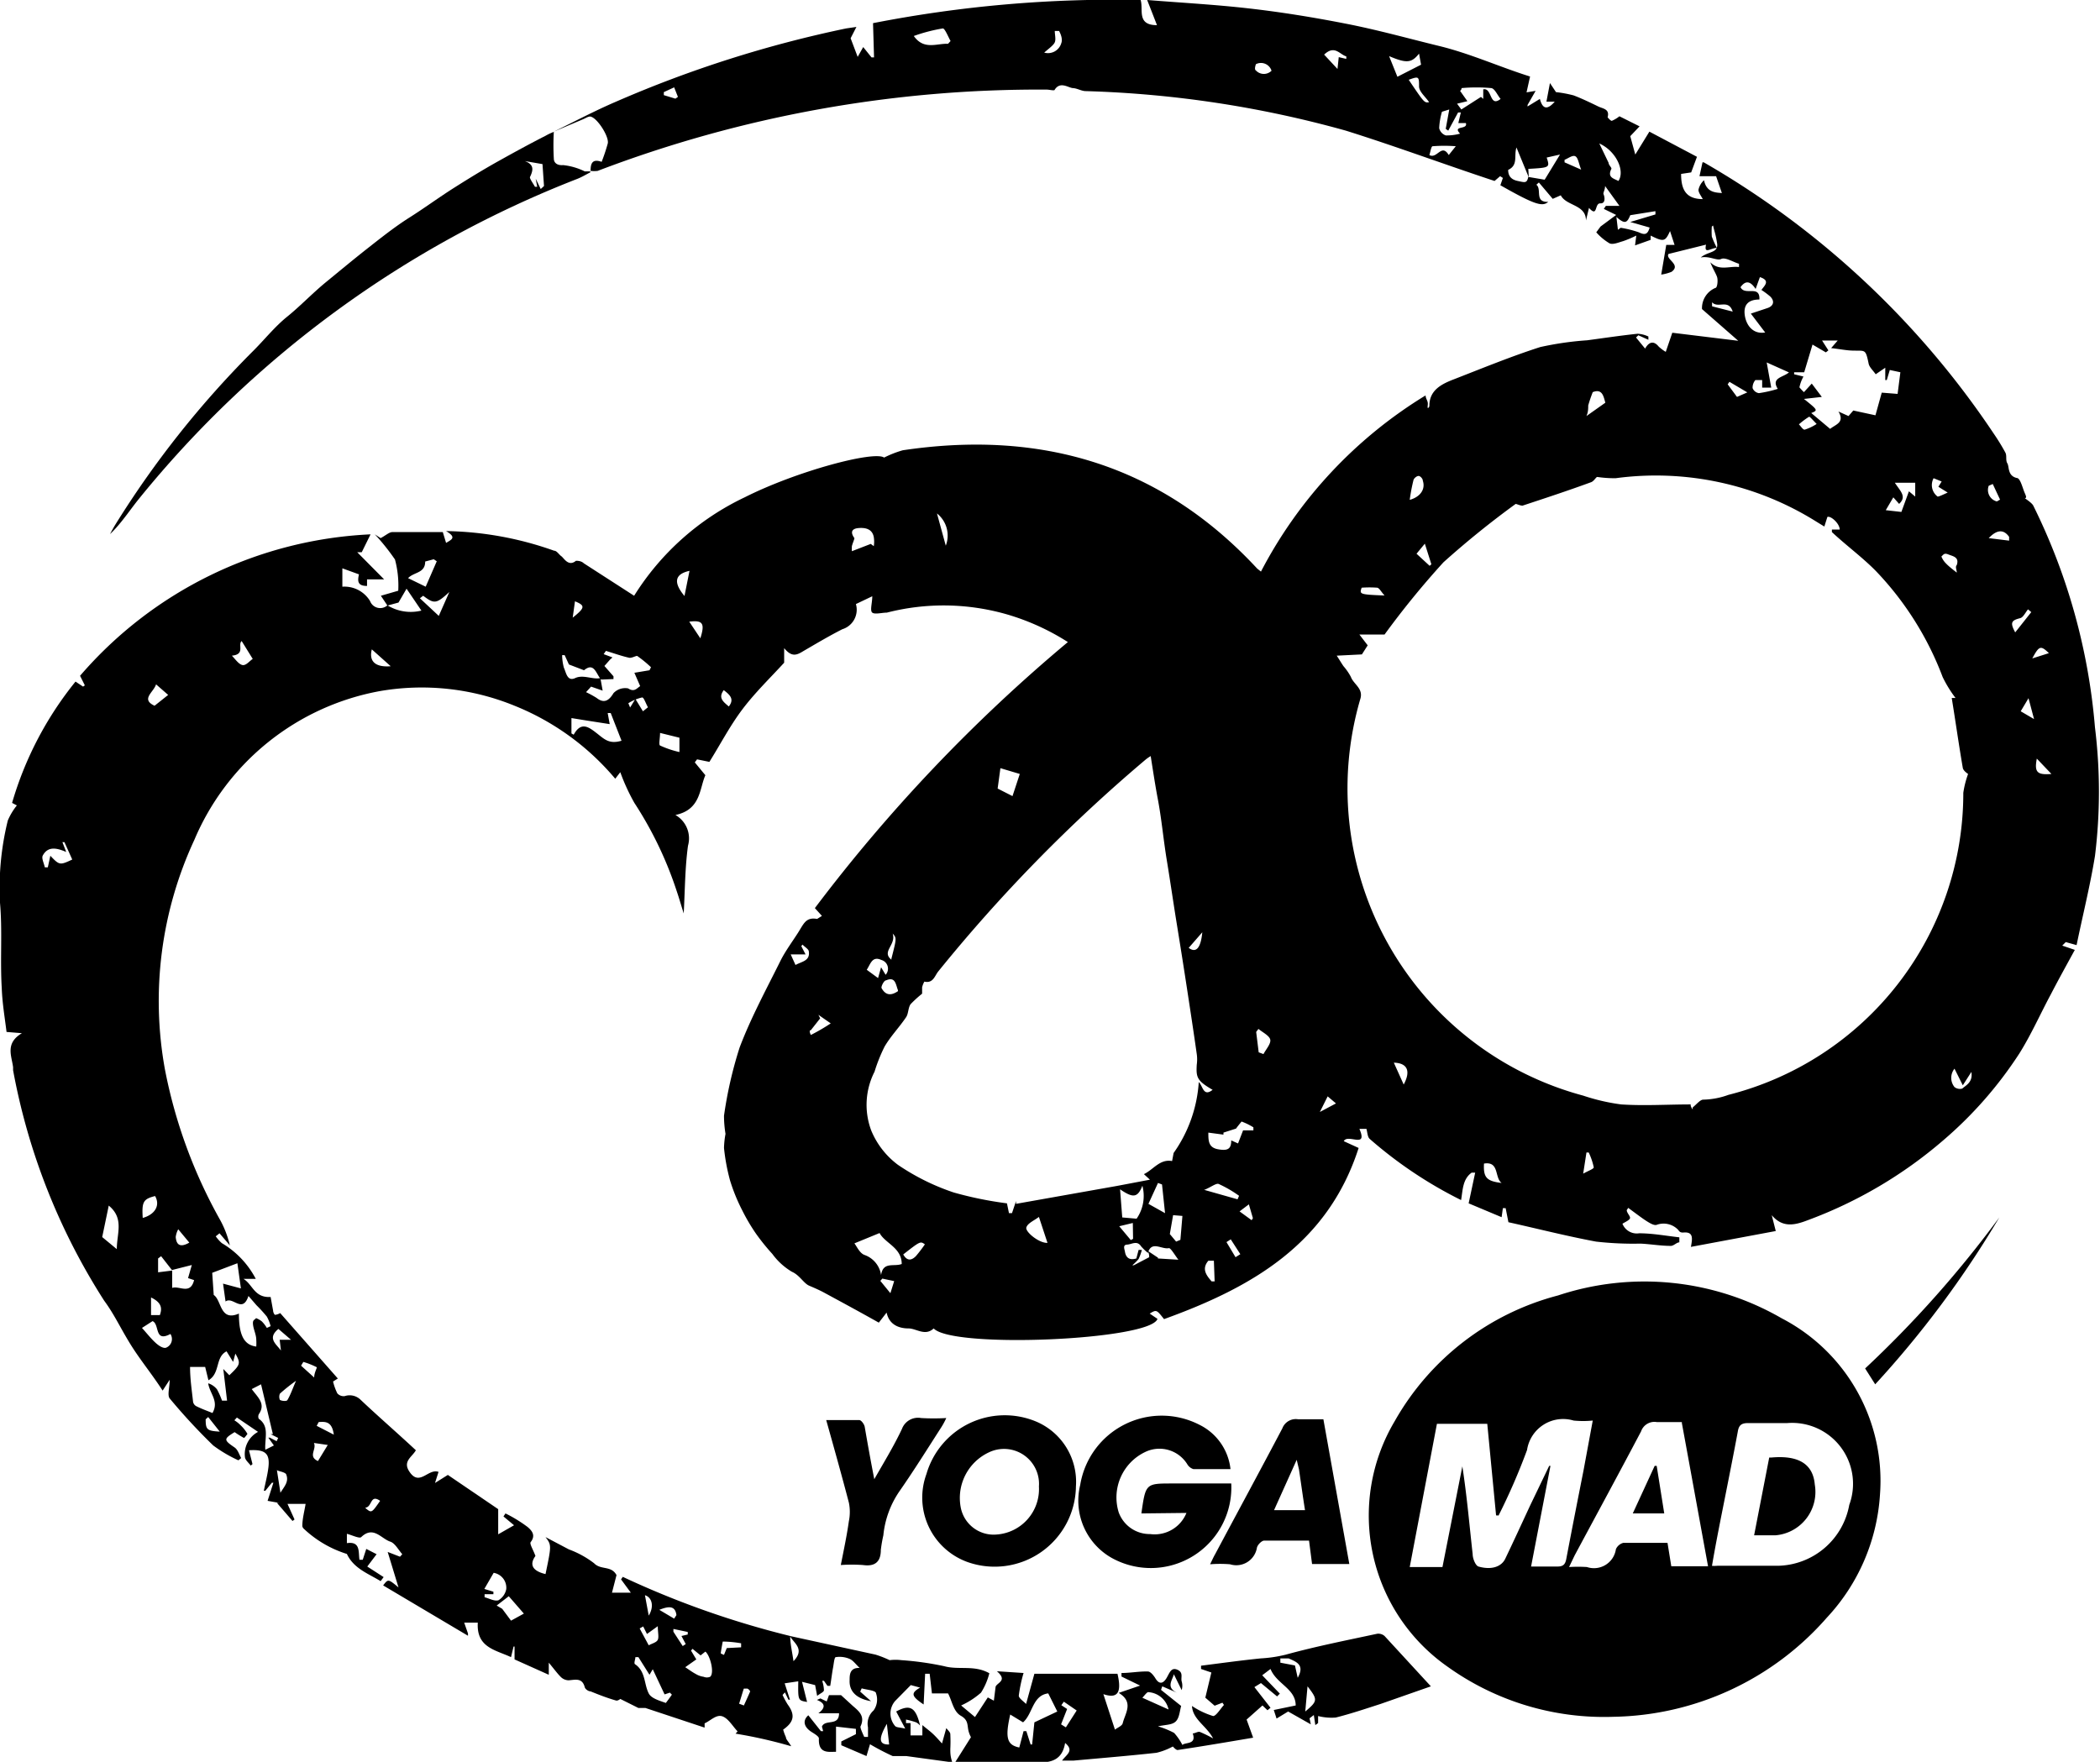 <svg xmlns="http://www.w3.org/2000/svg" width="83.42" height="70" viewBox="0 0 83.42 70"><title>85</title><path d="M31.38,65l3.4.74a4.25,4.25,0,0,1,.56.22,1.92,1.92,0,0,1,.47,0,12,12,0,0,1,1.7.24c.58.16,1.19-.06,1.79.28a2.6,2.6,0,0,1-.33.77,3.17,3.17,0,0,1-.79.51l.55.46.51-.78.24.13.07-.56c.08-.17.48-.24.05-.61l1.06.07a5.77,5.77,0,0,0-.19.9c0,.1.17.21.29.33l.33-1.2h3.3c.18.76,0,1-.56.81l.46,1.41c.1-.08.29-.15.31-.26.1-.4.45-.83-.16-1.2l.85-.29-.74-.36,0-.14c.35,0,.7-.07,1.05-.06.1,0,.22.15.29.26.17.29.33.2.45,0s.18-.44.43-.33.13.3.17.46a.6.6,0,0,1,0,.35l-.31-.63c-.06.24-.33.53.14.74L46.17,67l-.05.14.8.64c-.06.21-.07.48-.22.62s-.4.12-.7.19a3.48,3.48,0,0,1,.64.26,2.24,2.24,0,0,1,.33.48c.11-.12.57,0,.41-.46.09,0,.2-.08.28-.06a5,5,0,0,1,.53.26c-.27-.51-.81-.75-.84-1.29a3.19,3.19,0,0,0,.84.4c.12,0,.29-.29.43-.44l-.06-.09-.31.12-.37-.32.24-1-.41-.14,0-.13c.79-.1,1.58-.21,2.37-.29a5.32,5.32,0,0,0,1-.15c1.2-.33,2.42-.57,3.63-.83A.38.38,0,0,1,55,65l1.84,2-2,.7c-.59.19-1.18.39-1.78.54a2.17,2.17,0,0,1-.7-.06l0,.28-.11.08-.06-.4-.17.13.05.24L51.17,68l-.46.28-.11-.34.87-.18c0-.67-.76-.85-1-1.45l-.33.25.7.73-.11.11-.64-.53-.26.16.64.82-.12.1-.2-.19-.63.56.26.72c-1,.17-2,.34-3,.49-.07,0-.17-.12-.19-.14a2.63,2.63,0,0,1-.65.25c-1.09.12-2.19.21-3.29.31-.13,0-.27,0-.46,0,.16-.23.5-.39.12-.7-.11.66-.53.79-1.09.77-1.09,0-2.17,0-3.28,0l.63-1a1.09,1.09,0,0,1-.1-.26c-.05-.22,0-.42-.3-.59s-.35-.59-.51-.89l-.64,0-.09-.78h-.18l-.06,1.22c-.49-.33-.52-.45-.14-.67l-.37-.1-.62.63a.76.76,0,0,0,0,1c.06.06.2.05.4.1L35.6,68c.55-.3.78-.17.95.56a.48.48,0,0,0-.16-.13,3,3,0,0,0-.4-.11l0,.14h.18l0,.49h.47l0-.41c.14.12.28.22.41.34s.25.26.37.39l.17-.61c.06.08.16.16.16.24a5.82,5.82,0,0,1,0,.59c0,.15,0,.3.08.53L36,69.77c-.18,0-.39,0-.54,0a9.7,9.7,0,0,1-.9-.47l-.14.47-1-.43v-.15L34,68.9,34,69l0-.31-.79-.09v1c-.29,0-.71.09-.68-.53,0-.08-.17-.18-.28-.25-.32-.2-.38-.46-.14-.67l.5.63.09,0-.05-.18c.13-.31.68,0,.68-.53h-.82c.3-.23.27-.4-.06-.53l.14-.06.25.12.09-.25.48,0,.47.43c.26.22.49.42.3.82,0,.09.09.27.15.41l.15,0,0-.38a.7.7,0,0,1,.22-.67.74.74,0,0,0,.1-.68c0-.12-.37-.14-.57-.2l-.06.13.43.38c-.58-.1-.87-.39-.85-.83,0-.21,0-.51.4-.49-.16-.15-.26-.3-.4-.36a1,1,0,0,0-.55-.07c-.06,0-.08.28-.11.43s-.07.47-.11.71h-.11l-.14-.2-.07,0a1.33,1.33,0,0,1,.07.37c0,.08-.15.13-.27.23l-.08-.43-.52-.13.2.8c-.36-.06-.36-.06-.35-.82l-.54.08.21.65-.06,0-.14-.29c-.07.08-.1.1-.09.11a3.35,3.35,0,0,0,.2.37c.3.41.26.69-.18,1a1.82,1.82,0,0,0,.11.3c0,.09.1.17.21.36a18.63,18.63,0,0,0-2.21-.5l.08-.09c-.2-.21-.37-.52-.61-.6s-.47.18-.7.28v.17l-2.35-.78c-.09,0-.2,0-.28,0l-.72-.36s-.1.09-.18.06c-.35-.1-.68-.23-1-.36-.09,0-.21-.09-.23-.16-.1-.39-.37-.3-.64-.28a.45.45,0,0,1-.32-.14c-.14-.14-.26-.31-.47-.56v.48l-1.36-.61,0-.51H20.4l-.1.42c-.62-.29-1.38-.38-1.32-1.37l-.54,0,.15.43,0,.09-3.37-2c.2-.26.2-.26.61.08l-.43-1.41.49.19.09-.1c-.16-.18-.29-.44-.48-.5-.36-.12-.67-.64-1.15-.18-.07.07-.37-.08-.57-.13,0,.15,0,.26,0,.37.55-.08.45.35.5.66l.13,0,.14-.43.41.21-.37.49.65.42-.12.16c-.49-.3-1.07-.5-1.34-1.08a4.39,4.39,0,0,1-1.71-1,.17.17,0,0,1-.06-.11c0-.29.08-.57.13-.88h-.72l.28.62-.08.06L11,59.71l.08,0-.45-.08.23-.72-.06,0-.26.32-.06,0c.06-.3.14-.6.18-.91.07-.57-.11-.74-.77-.7l.14.55-.07.06c-.08-.11-.22-.22-.23-.34a1,1,0,0,1,.52-1l-.84-.57-.1.11a1.22,1.22,0,0,1,.25.2,1.5,1.5,0,0,1,.27.34s-.12.17-.14.16a3.73,3.73,0,0,1-.37-.23c-.44.27-.44.31,0,.61.13.09.18.28.26.42l-.11.09a5.44,5.44,0,0,1-1-.59,23.5,23.5,0,0,1-1.73-1.87c-.1-.13,0-.44,0-.74l-.28.43C6,54.54,5.54,54,5.14,53.34s-.61-1.13-1-1.66A25.5,25.5,0,0,1,.52,42.52l0-.12c-.06-.46-.32-.95.35-1.35L.26,41c-.07-.57-.17-1.15-.19-1.74C0,38.12.1,37,0,35.87A11.18,11.18,0,0,1,.31,32.6,2.53,2.53,0,0,1,.67,32l-.19-.1A13.77,13.77,0,0,1,3,27.08l.3.2.07-.05-.19-.38a16.21,16.21,0,0,1,11.54-5.62l-.35.71-.18,0,1.07,1.08-.68,0,0,.26c-.36,0-.39-.17-.32-.46l-.66-.24v.73a1.19,1.19,0,0,1,1.1.57.43.43,0,0,0,.69.17,1.77,1.77,0,0,0,1.35.21l-.59-.87-.32.55-.44.12-.26-.39.69-.2a4,4,0,0,0-.13-1.24,8.61,8.61,0,0,0-.8-1l.23.15c.21-.11.34-.24.47-.24.65,0,1.3,0,2,0l.13.43c.21-.13.44-.21,0-.47a13.38,13.38,0,0,1,4.29.78c.11,0,.19.15.29.22s.28.43.58.18c.05,0,.21,0,.31.1l2,1.29a10.47,10.47,0,0,1,4.39-3.91c2.08-1.05,5.15-1.86,5.54-1.58a4.28,4.28,0,0,1,.74-.29c5.49-.82,10.25.57,14.08,4.7l.15.12a17.86,17.86,0,0,1,6.54-7c0,.1.06.18.08.26s0,.14,0,.21.07,0,.07-.06c0-.63.5-.87,1-1.06,1.13-.44,2.25-.9,3.4-1.27a12.57,12.57,0,0,1,1.87-.27c.67-.09,1.34-.19,2-.26a1.14,1.14,0,0,1,.43.11l0,.13-.4-.18-.09.09.36.44c.17-.3.36-.3.54-.08a1.7,1.7,0,0,0,.28.21l.26-.76,2.62.32-1.44-1.26a.87.87,0,0,1,.53-.84c.08,0,.11-.3.07-.43s-.19-.37-.27-.59c.35.36.76.14,1.14.19l0-.13c-.24-.07-.54-.27-.71-.19s-.46-.13-.81-.06c.29-.25.71-.17.65-.56s-.11-.47-.16-.71L68,9a2.58,2.58,0,0,0,0,.4,4,4,0,0,0,.2.45c-.24,0-.52.27-.43-.13l-1.49.37c-.14.21.52.42.12.71a1.79,1.79,0,0,1-.41.11l.2-1.18h.33l-.18-.55c-.19.42-.25.44-.77.18l0,.17-.62.22L65,9.36a4.34,4.34,0,0,1-.52.22c-.18.05-.4.15-.54.09a2.18,2.18,0,0,1-.53-.44L63.58,9l.62-.46-.49-.24.08-.12.54,0-.57-.79c0,.16-.09.27-.06.33s.11.37-.13.36-.09.58-.45.18l-.12.5c0-.64-.78-.57-1-1l-.32.14-.55-.65-.1.09c.23.18-.09.7.47.68-.23.21-.56.1-1.9-.66l.1-.29L59.59,7l-.22.19c-2-.66-3.93-1.38-5.91-2A42.92,42.92,0,0,0,43.13,3.62c-.17,0-.33-.11-.51-.12s-.5-.28-.72.06c0,.06-.21,0-.32,0A49.17,49.17,0,0,0,23.74,6.79a1.26,1.26,0,0,1-.28,0h0c0-.3.07-.49.44-.36q.14-.36.24-.72c.08-.26-.43-1.06-.7-1.08-.08,0-.17.06-.26.1L22,5.23h0c.82-.4,1.63-.83,2.47-1.19a46.74,46.74,0,0,1,9.14-2.91l.41-.06-.23.45.28.74.22-.39.33.41.1,0L34.68.92A49.78,49.78,0,0,1,45.31,0c.12.38-.17,1,.65,1l-.39-1c1.37.11,2.67.18,4,.33s2.61.36,3.89.61,2.49.59,3.72.89,2.39.83,3.6,1.21l-.14.63L61,3.61l-.32.56,0,.06.49-.3c.11.43.31.43.59.11h-.33l.14-.74.24.36a4.91,4.91,0,0,1,.7.13c.34.13.67.29,1,.45.18.08.44.1.35.42,0,0,.12.15.17.14a1.3,1.3,0,0,0,.3-.18l.8.4-.37.39.2.73.56-.91,1.89,1-.23.62-.4.06c0,.59.17,1,.86,1-.06-.12-.17-.25-.17-.37a.72.72,0,0,1,.22-.38c.1.49.46.49.71.51L68.17,7h-.66l.12-.55h.05A34.57,34.57,0,0,1,79.2,17.23a8.38,8.38,0,0,1,.46.75c.07.13,0,.3.08.43s0,.49.37.58c.15,0,.23.4.33.62s0,.16,0,.18.27.18.33.3a24.35,24.35,0,0,1,2.45,8.81,20.8,20.8,0,0,1,0,5.11c-.19,1.17-.48,2.33-.73,3.54l-.43-.12-.14.14.5.17c-.35.64-.66,1.2-.95,1.76-.42.78-.78,1.6-1.25,2.35A15.92,15.92,0,0,1,77.2,45.3a17.56,17.56,0,0,1-5.39,3.18c-.52.2-1,.31-1.43-.2l.16.63-3.37.63c.06-.34.11-.61-.31-.57-.06,0-.13,0-.19-.1a.8.8,0,0,0-.85-.21c-.11.05-.31-.08-.45-.17s-.46-.33-.69-.5l-.06.09c0,.11.15.24.13.32s-.19.15-.3.22a.61.61,0,0,0,.66.38c.53,0,1.06.1,1.6.16l0,.2c-.11,0-.23.15-.35.14-.39,0-.79-.07-1.19-.09a13,13,0,0,1-1.77-.08c-1.18-.22-2.35-.52-3.48-.77L59.81,48H59.7l-.05.36-1.31-.55.26-1.22-.14,0c-.36.26-.35.68-.42,1.09a16.93,16.93,0,0,1-3.63-2.43c-.09-.08-.09-.26-.13-.4H54c.35.81-.46.18-.62.49l.59.27c-1.23,3.83-4.27,5.55-7.73,6.8-.3-.38-.3-.38-.57-.22l.31.21c-.28.85-8.14,1.19-8.89.38-.34.32-.69,0-1,0s-.76-.1-.87-.63l-.31.4c-.71-.4-1.43-.79-2.15-1.18-.2-.11-.41-.2-.62-.29s-.38-.42-.68-.55a2.61,2.61,0,0,1-.78-.71,8.46,8.46,0,0,1-.66-.82,7.64,7.64,0,0,1-.54-.92A7.24,7.24,0,0,1,29,46.9a7.93,7.93,0,0,1-.24-1.29,3.55,3.55,0,0,1,.06-.56,4.46,4.46,0,0,1-.06-.72,16.4,16.4,0,0,1,.62-2.71c.45-1.19,1.07-2.33,1.64-3.48.19-.37.45-.72.68-1.08s.31-.63.76-.55c0,0,.11-.07.19-.12l-.28-.31A64,64,0,0,1,42.42,25.51,9.35,9.35,0,0,0,40,24.41a9.08,9.08,0,0,0-4.77-.07c-.19,0-.48.08-.58,0s0-.38,0-.65L34,24a.81.81,0,0,1-.54,1c-.53.27-1,.55-1.55.87-.26.16-.46.25-.76-.12v.58c-.55.6-1.15,1.18-1.65,1.84s-.87,1.38-1.32,2.1l-.49-.1-.09.12.42.51c-.24.54-.18,1.37-1.19,1.58a1.07,1.07,0,0,1,.5,1.22c-.12.88-.12,1.77-.17,2.69-.1-.31-.18-.6-.28-.89a14.84,14.84,0,0,0-1.68-3.5,8.06,8.06,0,0,1-.56-1.22l-.2.26a10.16,10.16,0,0,0-4-2.9,9.74,9.74,0,0,0-5.36-.58,9.94,9.94,0,0,0-7.36,5.91,15.19,15.19,0,0,0-1.17,9.11,19.93,19.93,0,0,0,2.2,6,3.92,3.92,0,0,1,.38,1L8.72,49l-.15.12a1.59,1.59,0,0,0,.24.27,3.56,3.56,0,0,1,1.35,1.42H9.67c.37.22.43.76,1.08.72l.1.55c0,.06.05.16.08.16a.53.53,0,0,0,.2-.07l2.29,2.6-.19.12a2.32,2.32,0,0,0,.17.47.34.34,0,0,0,.29.11.62.62,0,0,1,.64.15c.71.67,1.45,1.31,2.19,2-.15.27-.54.44-.25.86.4.59.74-.15,1.15,0l-.14.44.51-.32,2,1.36v1l.63-.36L20,60.25l.08-.12a5.6,5.6,0,0,1,.88.54c.15.13.34.32.12.6-.05.07.1.3.19.55-.24.33-.14.59.4.72.24-1.15.24-1.15,0-1.47l.93.49a3.78,3.78,0,0,1,1,.55c.27.28.68.08.89.47l-.18.7.75,0-.39-.53.07-.1A35.68,35.68,0,0,0,31.39,65c0,.32.08.63.13,1C32,65.51,31.51,65.27,31.38,65ZM45.6,49.78a2.23,2.23,0,0,1-.27-.26c-.16-.25-.37-.08-.56-.07s-.09.2-.08.3c.05.26.22.32.45.25l.09-.34.13,0a2.2,2.2,0,0,1-.13.36,2,2,0,0,1-.25.25l.06,0,.61-.32c0-.05,0-.16-.07-.26l.42.28L46,50l.81.05c-.14-.18-.31-.48-.38-.46C46.15,49.65,45.74,49.28,45.6,49.78ZM60.73,7.05l-.49-1.19c-.11.33.08.7-.33.89,0,.21.09.38.38.44s.36.1.42-.16l.65.11.61-1-.53.12c.13.4.13.4-.73.45ZM6.83,50.46l-.43-.55L6.28,50v.55l.56-.07,0,.69c.28-.1.72.29.87-.31l-.24-.08.15-.52ZM23.88,27c-.2-.21-.27-.71-.68-.37l-.6-.23-.17-.37-.1,0a2,2,0,0,0,.07.5c.09.19.13.56.45.41s.7.07,1,0l.09.5-.46-.16-.2.22a4,4,0,0,1,.42.23c.28.22.48.13.67-.19a.64.64,0,0,1,.58-.19c.25.16.34,0,.48-.09l-.23-.53.6-.1.06-.12a4.7,4.7,0,0,0-.55-.45c-.07,0-.23.1-.33.07-.31-.07-.61-.18-.91-.27l-.09.13.35.13-.1.09-.22.25.36.41,0,.11Zm43.36,17c.17-.14.3-.31.42-.31a3.09,3.09,0,0,0,1-.19,12.37,12.37,0,0,0,9.33-12,3.75,3.75,0,0,1,.19-.75s-.19-.12-.21-.24c-.16-.93-.29-1.86-.44-2.78l.15,0a4.89,4.89,0,0,1-.51-.83,12.42,12.42,0,0,0-2.65-4.21c-.54-.55-1.16-1-1.75-1.55,0,0,0-.05,0-.1h.17l.14,0c0-.24-.36-.56-.49-.5l-.12.38-.31-.19A12,12,0,0,0,64.18,19a4.72,4.72,0,0,1-.73-.05c-.05,0-.13.17-.25.21-.9.33-1.81.63-2.72.93-.08,0-.19-.05-.27-.07a35.89,35.89,0,0,0-2.87,2.32A34,34,0,0,0,55,25.21H54l.33.43-.23.36-1,.05c.1.15.18.29.27.42a2.26,2.26,0,0,1,.29.42c.11.3.5.46.38.87a12.64,12.64,0,0,0,8.85,15.77,8.05,8.05,0,0,0,1.51.35c.91.06,1.83,0,2.76,0,0,0,0,0,0,.05A.5.5,0,0,0,67.24,44.08ZM48.17,43.3c-.62-.36-.66-.49-.63-1a1.51,1.51,0,0,0,0-.42c-.12-.85-.25-1.7-.38-2.55s-.27-1.74-.41-2.6-.26-1.7-.4-2.55-.21-1.68-.37-2.5c-.1-.54-.18-1.07-.27-1.64a1.85,1.85,0,0,0-.19.13,62.17,62.17,0,0,0-8.26,8.44c-.13.17-.2.47-.54.39a.81.81,0,0,0-.09.23c0,.08,0,.2,0,.25a4.58,4.58,0,0,0-.46.42c-.1.15-.08.38-.18.52-.27.4-.61.75-.85,1.16a6.44,6.44,0,0,0-.4,1,2.9,2.9,0,0,0-.13,2.34,3.25,3.25,0,0,0,1.06,1.36,9,9,0,0,0,2.22,1.1,14.6,14.6,0,0,0,2.11.43l.08.39.12,0,.16-.48v.11l4-.71,1.32-.25-.24-.22c.38-.18.63-.61,1.12-.52l.06-.32a5.48,5.48,0,0,0,1-2.82C47.79,43.16,47.8,43.59,48.17,43.3ZM73.43,16.53l.19-.22.88.19.25-.9.63.05.11-.86-.42-.09-.12.4-.06,0,0-.49-.38.26c-.12-.17-.25-.28-.28-.42-.12-.58-.13-.51-.58-.52-.28,0-.55-.06-.91-.1l.26-.3-.62,0,.25.39-.1.08L72,13.69l-.33,1.1h-.4v.08l.37.09a1.53,1.53,0,0,0-.16.43s.11.13.18.19l.31-.34.4.53-.71.08c.56.45.56.45.29.56l.75.63c.22-.18.59-.25.33-.69Zm-64,33.66-1,.38.06.88c.32.21.24,1.07,1,.74,0,.87.21,1.25.69,1.31a2.19,2.19,0,0,0,0-.27c0-.2-.11-.41-.13-.61s.07-.17.12-.25a.86.86,0,0,1,.23.13,1.28,1.28,0,0,1,.2.26l.15-.07a1.58,1.58,0,0,0-.15-.38,5.74,5.74,0,0,0-.41-.45l-.32-.37c-.24.72-.62,0-.91.22L8.86,51l.71.19Zm-.61,5.46.2,0-.15-1.26.24.25c.44-.42.46-.47.24-.86l-.09.33L9,53.69c-.46.23-.24.87-.72,1.15l-.13-.53h-.6c0,.48.07.93.12,1.39a.25.25,0,0,0,.15.18c.2.1.4.17.62.26.27-.47-.11-.77-.17-1.18a.73.73,0,0,1,.35.24A3.1,3.1,0,0,1,8.82,55.65ZM40.49,69.43l.17-.65h.11l.17.53H41l.09-.88L42,68l-.36-.72c-.63.08-.61.81-1,1.15l-.51-.31C39.92,69.05,40,69.33,40.49,69.43ZM35.82,50.22c0-.65-.66-.82-.88-1.23l-1,.41c.1.13.21.39.4.46a1,1,0,0,1,.66.8C35.08,50.11,35.51,50.34,35.82,50.22ZM69.74,11.48c-.23-.35-.42-.32-.6-.07.17.36.78-.11.75.49-.45,0-.64.22-.58.63s.34.76.81.68l-.57-.75.66-.22c.24-.08.3-.27.11-.46a3.18,3.18,0,0,0-.35-.26c.12-.17.37-.37-.06-.51ZM24.22,28.77l-.9-.14-.62-.1,0,.61.09.05c.29-.53.59-.31.9-.07s.5.46,1,.31l-.43-1.1-.12,0ZM25.8,66.54l-.44-.7-.12,0c0,.1-.08.26,0,.29.41.29.34.78.53,1.15.1.2.43.29.68.38,0,0,.16-.21.24-.33l-.08-.08-.21.07-.47-1ZM48.6,45v.08L48,45c0,.32,0,.59.38.66s.53,0,.53-.35l.27.12.2-.52h.41l0-.12a2.55,2.55,0,0,0-.47-.23s-.15.18-.22.28Zm-4.11,2.21.09,1.16.57.05a1.59,1.59,0,0,0,.23-1.31C45.19,47.6,45,47.6,44.49,47.25ZM10,55.19c.24.33.57.58.28,1a.21.21,0,0,0,0,.18c.36.25.28.61.26,1a1.39,1.39,0,0,0,0,.23l.34-.17-.22-.31.06,0,.27.14.06-.13-.3-.15.09,0L10.37,55ZM27.83,65.77l-.32-.26-.06.07.21.35-.44.31c.14.09.27.19.42.27a.82.82,0,0,0,.31.11.33.33,0,0,0,.26,0c.18-.15,0-.85-.19-1ZM4.64,49.63c0-.63.3-1.22-.32-1.73l-.26,1.25Zm35.58-18,.29-.88-.77-.23-.11.81ZM37.66,1.74l.1-.11c-.1-.18-.23-.51-.31-.5a6.52,6.52,0,0,0-1.15.3C36.7,2,37.21,1.72,37.66,1.74ZM58.05,4.35l.78-.5.09.08,0-.38c.36-.08.24.74.69.38-.13-.15-.23-.41-.37-.43a6.63,6.63,0,0,0-1.18,0s0,.07-.06.11l.29.41-.41.1Zm13,10.44-.87-.39.18,1H70V15.1c-.09,0-.22,0-.27,0a.46.46,0,0,0-.11.32.32.32,0,0,0,.25.2,4.93,4.93,0,0,0,.75-.17C70.34,15,70.84,15,71.07,14.79Zm4.22,4.39c.23.35.48.55.17.84l-.23-.26-.3.51.62.07.3-.82.25.21v-.55ZM19.61,62.49l-.37.64.36.11,0,.1-.35,0,0,.12c.19.05.4.17.55.12a.66.66,0,0,0,.31-.44A.6.6,0,0,0,19.61,62.49ZM64.27,9.13l.11-.08a4.21,4.21,0,0,1,.72.18c.23.11.35.1.43-.19l-.77-.22,1-.3,0-.13-1,.16c-.13.32-.22.36-.55.07Zm-7.9-7c-.3.38-.5.39-1.19.1l.33.82.94-.48ZM6.06,52.49l-.42.27c.19.21.36.43.55.6s.34.22.42.18A.37.37,0,0,0,6.77,53C6.12,53.35,6.35,52.61,6.06,52.49ZM34.59,21.61l.12.09a1.12,1.12,0,0,0,0-.36c-.06-.33-.34-.38-.6-.36s-.35.15-.17.4c0,.05-.07.2-.1.32a1.62,1.62,0,0,0,0,.2ZM57.28,4.44a2.73,2.73,0,0,0-.11.65.4.4,0,0,0,.26.29A2,2,0,0,0,58,5.31c-.32-.34.32-.14.23-.42l-.3,0,.1-.42-.11,0-.39.72-.1-.07.14-.77ZM63.53,5.7l.37.77c0,.09.13.19.11.24-.17.34.09.38.28.48C64.56,6.79,64.2,6,63.53,5.7ZM17.35,22.3l-.12-.08-.34.09c0,.47-.44.41-.68.66l.7.34ZM2.56,33.46l-.08,0,.15.39c-.39-.17-.73-.23-.93.14-.06.11.05.31.08.47l.12,0L2,34c.36.38.38.38.87.15ZM41.27,48.35c-.2.15-.45.25-.5.42s.51.63.84.61ZM26.22,29.12c0,.21-.06.47,0,.5a3.86,3.86,0,0,0,.77.26v-.57ZM20.3,64.39l.51-.28-.6-.69-.48.37.22.13Zm-14.63-16c.5-.14.7-.51.49-.87C5.69,47.64,5.63,47.75,5.67,48.39ZM63.77,16c-.07-.25-.12-.57-.5-.42a5.58,5.58,0,0,0-.18.53c0,.13,0,.26-.07.42ZM46.6,48.28l-.13.75.25.3.17-.07.08-.95ZM35,38.43l.18.3a.36.36,0,0,0-.17-.59c-.37-.17-.43.17-.58.39l.45.33ZM46.28,48.2l-.12-1.14L46,47l-.38.83ZM16.81,23.67l-.13.1.75.7.42-.95C17.33,24,17.25,24,16.81,23.67Zm-7.6,2.38c.13.13.26.33.41.37s.29-.16.42-.24l-.44-.71C9.43,25.61,9.76,26,9.21,26.05ZM33,40.66l-.49-.34.07.14-.37.47c-.1,0,0,.19,0,.19A7.67,7.67,0,0,0,33,40.66Zm17,1.15.19.07c.1-.19.3-.41.27-.57s-.3-.29-.47-.43L49.9,41Zm-2.18,5.46,1.34.38.06-.14a4.73,4.73,0,0,0-.81-.47C48.31,47,48.1,47.17,47.85,47.27ZM6.68,27.61l-.48-.42c-.1.32-.62.59-.06.85ZM56,19.86c.43-.12.63-.43.52-.76,0-.08-.1-.19-.17-.19s-.18.09-.2.16A7,7,0,0,0,56,19.86ZM59.65,47c-.29-.21-.08-.87-.7-.77C58.92,46.78,59.05,46.93,59.65,47ZM11.16,53.66l-.05-.43.45,0-.5-.43C10.59,53.18,11,53.42,11.16,53.66ZM25.7,64.92l-.15-.3-.14.08.36.67c.12-.07.31-.11.36-.22s0-.3,0-.54ZM78.31,42.59l-.34.53-.33-.66a.58.58,0,0,0,0,.73.35.35,0,0,0,.31.06C78.09,43.12,78.38,43,78.31,42.59ZM27.39,22.68c-.59.13-.65.46-.2,1Zm9.35,26.76c-.18-.13-.18-.13-.86.4.14.25.31.26.5.07A5.64,5.64,0,0,0,36.74,49.44Zm8.61,18,1.07.48a.88.88,0,0,0-.82-.69C45.52,67.27,45.44,67.4,45.35,67.48Zm10-25.26.41.91C56.05,42.55,55.91,42.23,55.35,42.22ZM42.15,68.51l.19.12.43-.67-.51-.35-.1.14.23.15ZM37.57,21.68a1.12,1.12,0,0,0-.35-1.28ZM53.48,2.34l0-.1c-.26-.07-.46-.47-.88-.07l.53.57.05-.47Zm-17.81,37c-.09-.23-.1-.55-.47-.39-.09,0-.21.26-.18.31C35.19,39.57,35.42,39.55,35.67,39.38ZM11.76,54.86a7.06,7.06,0,0,0-.64.51.31.31,0,0,0,0,.25c.09.05.28.06.3,0C11.54,55.42,11.62,55.18,11.76,54.86ZM6,51.55l0,.7c.12,0,.32,0,.35,0C6.44,52,6.44,51.76,6,51.55ZM56.77,4.06c-.15-.22-.38-.4-.4-.61,0-.41,0-.43-.41-.28C56.58,4.09,56.58,4.09,56.77,4.06Zm-42,21.74c-.12.47.13.72.75.67Zm65.27-.66.65-.82-.13-.11c-.1.12-.19.32-.31.35C79.89,24.65,79.84,24.74,80.06,25.14ZM57.83,5.81a6,6,0,0,0-.92,0c-.06,0-.09.24-.13.35.31.17.48-.48.77,0ZM76.81,19a.57.57,0,0,0,.16.73c.06,0,.22-.08.4-.16L77,19.34l.13-.21Zm-4.64-2.15c-.16-.16-.28-.31-.31-.29a3,3,0,0,0-.4.3c.08.08.16.22.23.21A1.88,1.88,0,0,0,72.17,16.84ZM31.6,38.34c.25-.14.58-.16.53-.53,0-.1-.16-.18-.25-.28l-.05.06.17.33h-.59ZM48.22,50.09H48c-.27.32-.09.57.13.82h.12ZM50.51,2.81a.44.44,0,0,0-.62-.26s-.08.21,0,.25A.43.43,0,0,0,50.51,2.81ZM29.44,65.45l0-.16a4.51,4.51,0,0,0-.73-.07s-.06.31-.08.47a.87.87,0,0,0,.13.06l.11-.27Zm48.29-42.7c0-.12-.07-.22,0-.3.11-.32-.16-.35-.33-.42s-.19,0-.28.08a.8.8,0,0,0,.13.22C77.37,22.47,77.54,22.6,77.73,22.75ZM51.85,68c.5-.42.5-.47.09-1ZM41.48,2.09a.55.55,0,0,0,.68-.38c.05-.13,0-.32-.09-.48l-.17,0c0,.15.05.33,0,.45S41.66,1.93,41.48,2.09Zm-6.07,36c.21-.82.21-.82.05-1C35.61,37.55,35,37.8,35.41,38.13ZM11,58.41l.14.9c.14-.24.36-.44.22-.75C11.26,58.47,11.07,58.46,11,58.41ZM55,23.66c-.14-.15-.2-.29-.29-.31a4.21,4.21,0,0,0-.62,0C54,23.61,54,23.62,55,23.66Zm8.16,22.13-.14,0-.13.84c.22-.12.42-.19.42-.25A2.59,2.59,0,0,0,63.11,45.79ZM12.47,57.33c.12.26-.25.53.16.72l.39-.64ZM80.91,30.14c-.1.53,0,.66.58.61ZM51.55,66.66c.3-.53-.08-.64-.36-.77-.09,0-.22,0-.33,0v.17l.58.11ZM79,21.38l.81.1,0-.15C79.62,21.06,79.36,21,79,21.38ZM35.23,68.49c-.35.61-.31.83.09.82ZM7.52,49.37l-.44-.53a.86.86,0,0,0-.1.31C7,49.35,7.07,49.63,7.52,49.37Zm39.7-11.71c.3.22.48,0,.54-.62Zm-21.68-9.4.2-.16c-.08-.13-.16-.39-.23-.39a1.74,1.74,0,0,0-.55.23l.07.17.21-.34ZM56.6,21.6l-.33.4.52.48.07-.06ZM12.05,54.11l-.09.15.52.47c0-.2.13-.4.1-.41A3.08,3.08,0,0,0,12.05,54.11ZM62.81,6.74c-.1-.25-.12-.47-.23-.53s-.28.08-.43.14l0,.1ZM8.27,56.3l-.1.09c0,.41.05.46.56.49Zm36.19-7.58.46.55.09-.05L45,48.59ZM26.78,64.31l.09-.14c-.05-.41-.35-.34-.68-.21Zm.54.63v-.1l-.57-.12,0,.11.37.57.12-.08L27.07,65Zm53.26-37.2-.31.52.53.31ZM27.82,25.36c.19-.59.1-.73-.44-.66ZM69,15.77l.41-.18-.71-.42-.07.1Zm10.33,4.15.12-.07-.29-.62L79,19.3A.47.47,0,0,0,79.31,19.92Zm-10.5-7.54c-.17-.52-.58-.11-.82-.37l0,.16Zm-42-8.46.1-.07-.15-.38-.41.19,0,.12Zm-12.31,56c.24.2.24.2.58-.29C14.7,59.35,14.79,59.87,14.52,59.9ZM13.26,57c-.07-.53-.33-.52-.6-.5l-.08.15Zm36.35-9.15-.37.28.48.35.05-.08ZM80.73,26.16l.66-.21C81.06,25.63,81,25.66,80.73,26.16ZM35.52,50.9l-.47-.1-.08.09.4.49ZM25.77,64.19c.23-.38.12-.73-.15-.81Zm27.3-20.35-.33-.28-.31.62ZM29.36,67.69l.19.07c.08-.18.17-.37.25-.56a.23.23,0,0,0-.11-.11s-.13,0-.14,0S29.42,67.51,29.36,67.69Zm-.61-40.27c-.24.32,0,.47.2.65C29.18,27.78,29,27.61,28.75,27.42Zm-6-2.88c.5-.4.5-.48.09-.65Zm26.14,24.7-.17.11.36.6.19-.12Z"/><path d="M64.09,68.21a10.67,10.67,0,0,1-6.6-2,7.33,7.33,0,0,1-2.09-9.74,10.5,10.5,0,0,1,6.49-5,10.9,10.9,0,0,1,8.89.91,7.27,7.27,0,0,1,3.9,7,7.88,7.88,0,0,1-2.11,4.89A11.51,11.51,0,0,1,64.09,68.21Zm-4.57-8-.09,0-.35-3.64h-2L56,62.26H57.3l.79-4c.18,1.16.28,2.33.41,3.49,0,.17.11.45.23.49.53.15.91,0,1.06-.3.34-.71.67-1.43,1-2.14l.75-1.56.05,0-.77,4h1.05c.23,0,.31-.09.35-.31.22-1.16.45-2.33.68-3.49l.37-2a3.79,3.79,0,0,1-.76,0,1.45,1.45,0,0,0-1.85,1.17A24.9,24.9,0,0,1,59.52,60.23Zm8.46,2a1.32,1.32,0,0,0,.24,0c.8,0,1.61,0,2.41,0a2.94,2.94,0,0,0,2.83-2.42A2.42,2.42,0,0,0,71,56.54c-.52,0-1,0-1.56,0-.27,0-.37.09-.41.35-.16.86-.33,1.71-.5,2.57S68.16,61.3,68,62.25Zm-1.17-5.71c-.36,0-.68,0-1,0a.56.56,0,0,0-.62.37c-.87,1.65-1.76,3.29-2.64,4.93l-.22.46a5.56,5.56,0,0,1,.71,0,.88.88,0,0,0,1.15-.71.45.45,0,0,1,.29-.25c.59,0,1.18,0,1.76,0l.15.93h1.46C67.5,60.32,67.16,58.44,66.81,56.54Z"/><path d="M23.46,6.84c-.17.09-.34.19-.51.26A42,42,0,0,0,5.51,19.83c-.37.46-.72,1-1.14,1.39.07-.13.14-.26.22-.39A38.37,38.37,0,0,1,10,14c.48-.47.89-1,1.41-1.42s1-.93,1.55-1.38,1.09-.9,1.65-1.34S15.7,9,16.27,8.64s1.17-.8,1.77-1.18,1.17-.73,1.78-1.07,1.23-.68,1.86-1A2.13,2.13,0,0,1,22,5.24h0a9.37,9.37,0,0,0,0,1.06c0,.15.11.28.37.26a2.55,2.55,0,0,1,.86.25l.21,0ZM20.85,6.4c.37.14.34.35.2.64,0,.08.13.25.2.38l.09,0-.06-.32,0,0,.2.41.13-.12-.06-.87Z"/><path d="M45.34,60.13c.17-1.19.17-1.19,1.23-1.19h2.34a3.2,3.2,0,0,1-4.67,3A2.61,2.61,0,0,1,42.91,59a3.28,3.28,0,0,1,4.74-2.39,2.23,2.23,0,0,1,1.23,1.76c-.5,0-1,0-1.47,0a.43.43,0,0,1-.25-.2,1.3,1.3,0,0,0-1.67-.48,2,2,0,0,0-1.05,2.4,1.31,1.31,0,0,0,1.25.86,1.36,1.36,0,0,0,1.44-.84Z"/><path d="M42.74,59.06a3.23,3.23,0,0,1-4.31,3,2.72,2.72,0,0,1-1.63-3.49,3.24,3.24,0,0,1,4.36-2.09A2.6,2.6,0,0,1,42.74,59.06Zm-1.47,0a1.39,1.39,0,0,0-2-1.35,2,2,0,0,0-1.11,2.16,1.33,1.33,0,0,0,1.4,1.1A1.81,1.81,0,0,0,41.27,59.06Z"/><path d="M53.6,62.14H52.12L52,61.21c-.6,0-1.19,0-1.78,0-.1,0-.26.16-.29.28a.83.83,0,0,1-1.07.66,5,5,0,0,0-.79,0c.08-.16.13-.28.2-.4.89-1.67,1.79-3.33,2.67-5a.57.57,0,0,1,.63-.36c.32,0,.64,0,1,0ZM51.51,58l-.9,2h1.23c-.09-.56-.16-1.09-.24-1.62Z"/><path d="M34.73,58.77c.41-.72.78-1.32,1.1-2a.68.68,0,0,1,.76-.43,8.54,8.54,0,0,0,1,0,3,3,0,0,1-.2.37c-.54.84-1.07,1.69-1.64,2.51A3.74,3.74,0,0,0,35.09,61a5.4,5.4,0,0,0-.1.58c0,.47-.23.67-.71.6a6.38,6.38,0,0,0-.88,0c.12-.61.24-1.17.32-1.74a1.84,1.84,0,0,0,0-.74c-.28-1.07-.58-2.14-.9-3.28.47,0,.89,0,1.31,0,.08,0,.2.16.22.27C34.46,57.33,34.58,58,34.73,58.77Z"/><path d="M74.49,55l-.4-.63a43.57,43.57,0,0,0,5.33-6A39.62,39.62,0,0,1,74.49,55Z"/><path d="M69.68,61l.6-3.09.08,0c1.09-.1,1.66.26,1.73,1.07A1.73,1.73,0,0,1,70.52,61C70.26,61,70,61,69.68,61Z"/><path d="M65.81,58.24l.3,1.89H64.86l.87-1.89Z"/></svg>